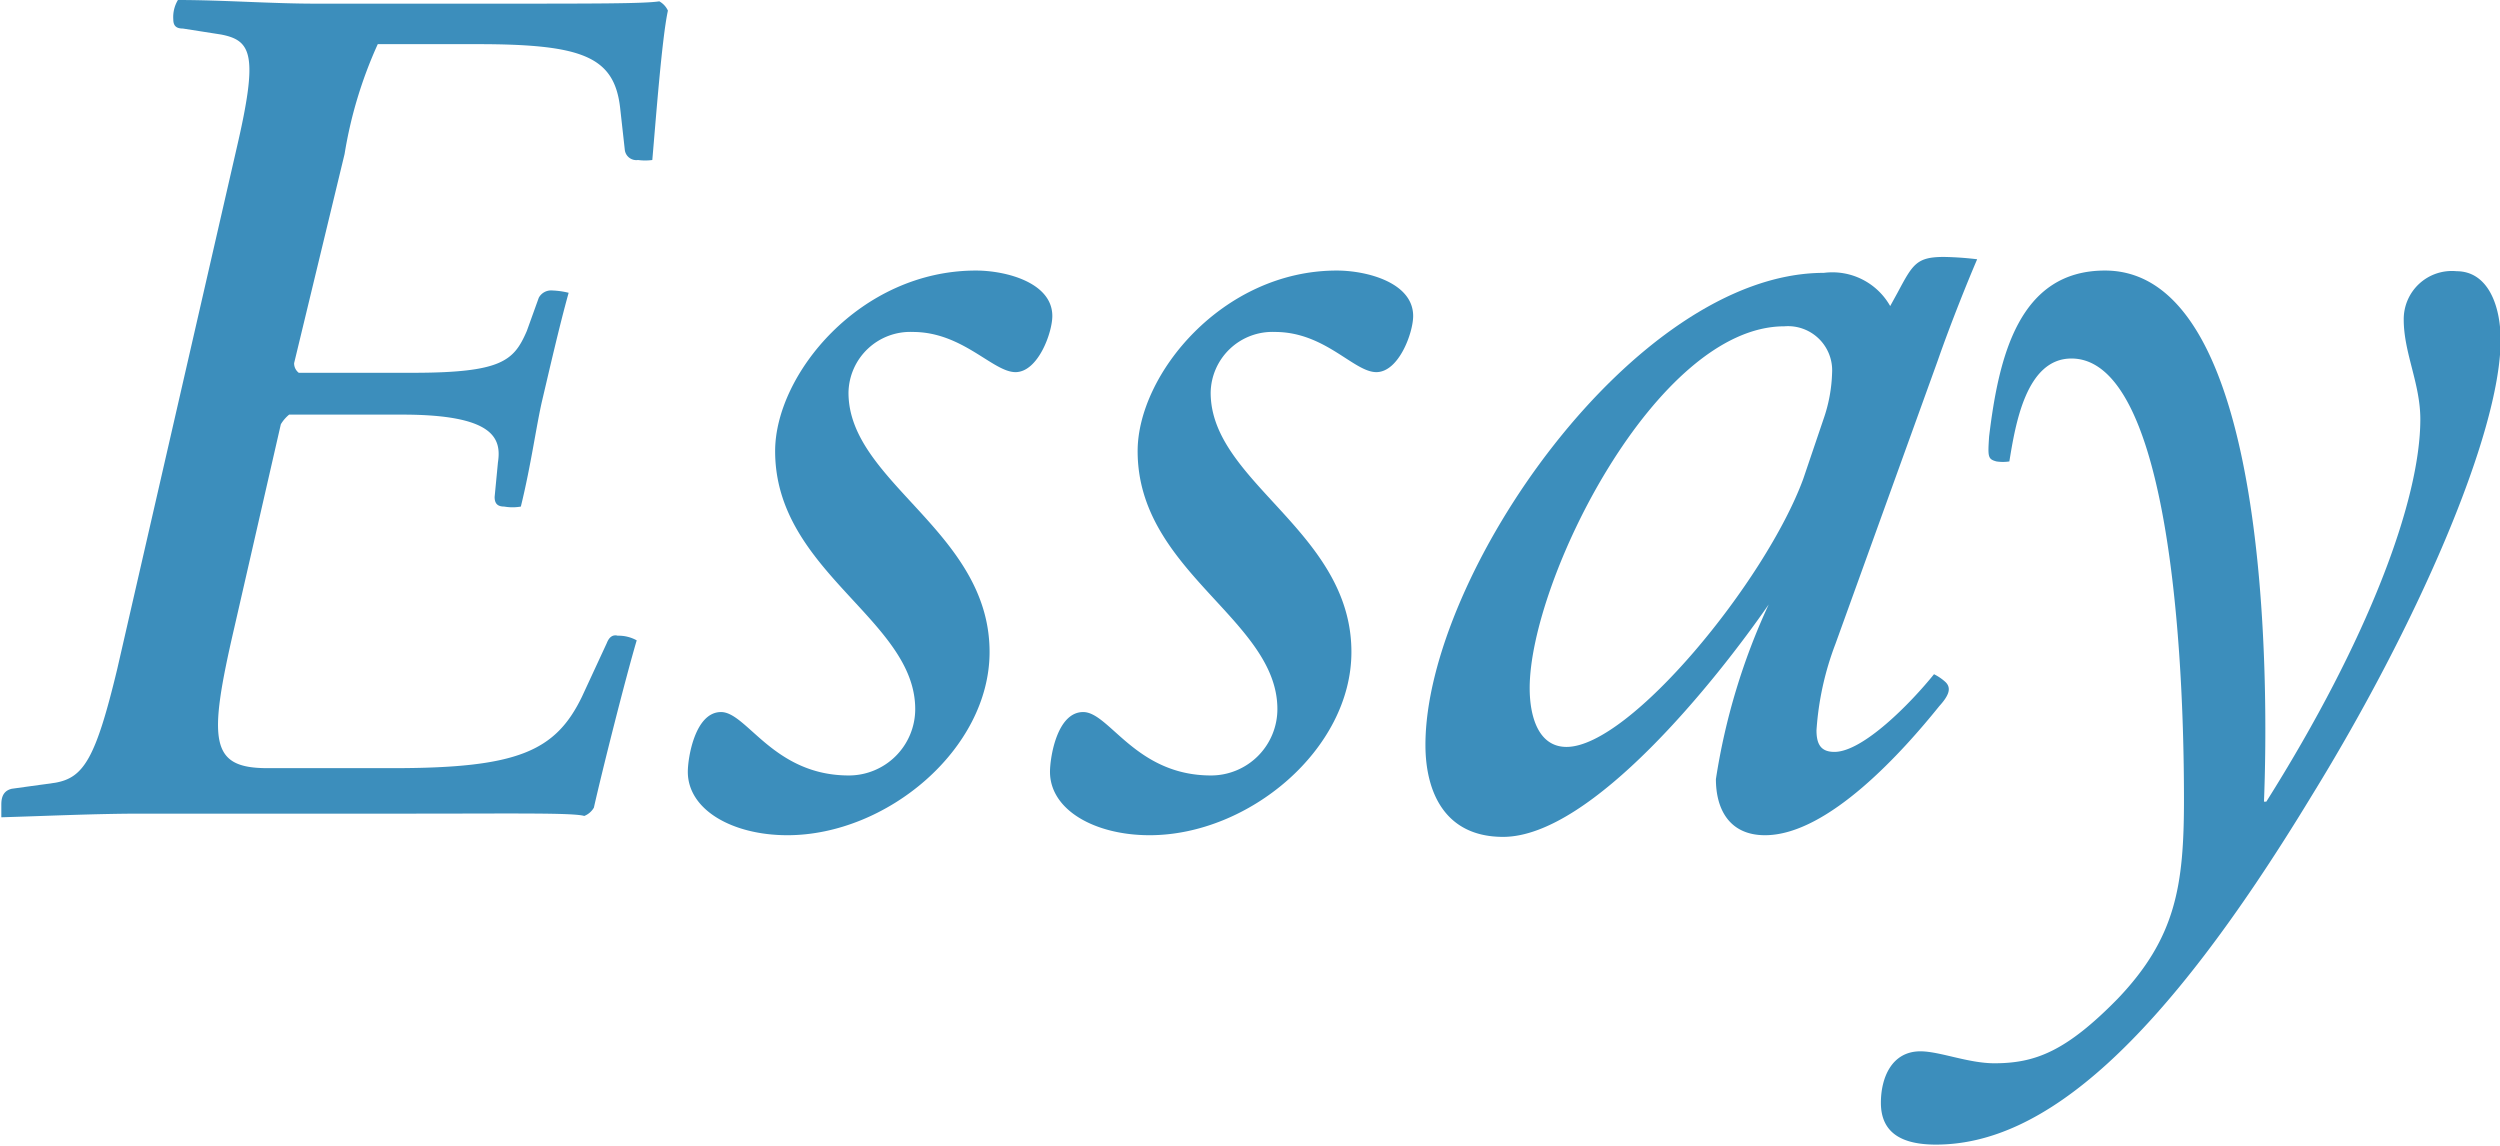 <svg xmlns="http://www.w3.org/2000/svg" viewBox="0 0 75.31 34.52"><defs><style>.cls-1{fill:#3c8ebc;}</style></defs><g id="レイヤー_2" data-name="レイヤー 2"><g id="Guide-1"><path class="cls-1" d="M17.89,24.33a.58.58,0,0,1-.29.25c-.32-.1-2.16-.07-5.18-.07H4.25c-1.33,0-2.85.07-4.21.11,0-.11,0-.22,0-.36s0-.43.32-.5l1.3-.18c.86-.15,1.22-.72,1.87-3.42L7.13,4.46c.65-2.8.46-3.24-.47-3.42L5.51.86c-.22,0-.29-.1-.29-.28A1,1,0,0,1,5.36,0C6.7,0,8.17.11,9.5.11H15c2.92,0,4.43,0,4.86-.07a.61.61,0,0,1,.26.28c-.18.83-.36,3.24-.47,4.5a1.6,1.6,0,0,1-.43,0,.35.35,0,0,1-.4-.32l-.14-1.26c-.18-1.55-1.16-1.91-4.32-1.91H11.38a13,13,0,0,0-1,3.31L8.86,10.94a.36.36,0,0,0,.14.29h3.42c2.7,0,3.06-.36,3.45-1.26l.36-1a.42.42,0,0,1,.4-.22,2.41,2.41,0,0,1,.5.07c-.28,1-.61,2.45-.79,3.21S16,14,15.69,15.26a1.45,1.45,0,0,1-.5,0c-.22,0-.29-.11-.29-.29L15,13.93c.11-.72-.11-1.44-2.88-1.44H8.71a1.13,1.13,0,0,0-.25.29L7.06,18.9c-.8,3.45-.73,4.24,1,4.24h3.78c3.74,0,4.89-.5,5.69-2.15l.75-1.62c.07-.18.18-.26.33-.22a1.12,1.12,0,0,1,.57.14C18.83,20.48,18.14,23.22,17.89,24.33Z"/><path class="cls-1" d="M23.72,25.16c-1.65,0-3-.76-3-1.91,0-.43.22-1.8,1-1.8s1.58,1.91,3.85,1.91a2,2,0,0,0,2-2c0-2.7-4.22-4.14-4.22-7.77,0-2.31,2.56-5.44,6.05-5.44.9,0,2.3.36,2.3,1.37,0,.5-.43,1.69-1.11,1.69S29,10,27.5,10a1.86,1.86,0,0,0-1.94,1.83c0,2.7,4.25,4.18,4.25,7.81C29.81,22.57,26.71,25.16,23.72,25.16Z"/><path class="cls-1" d="M34.63,25.16c-1.65,0-3-.76-3-1.91,0-.43.21-1.8,1-1.8s1.58,1.91,3.85,1.91a2,2,0,0,0,2-2c0-2.7-4.21-4.14-4.21-7.77,0-2.31,2.56-5.44,6-5.44.9,0,2.3.36,2.3,1.37,0,.5-.43,1.69-1.11,1.69S39.92,10,38.41,10a1.86,1.86,0,0,0-1.94,1.83c0,2.7,4.24,4.18,4.24,7.81C40.71,22.57,37.62,25.16,34.63,25.16Z"/><path class="cls-1" d="M58.61,20.55c.18.18.1.4-.19.72-1.07,1.33-3.34,3.89-5.25,3.89-1.08,0-1.48-.79-1.48-1.69a19.53,19.53,0,0,1,1.59-5.26h0c-1.55,2.24-5.33,7-8,7-1.77,0-2.34-1.37-2.34-2.77,0-5.11,6.3-14.22,12-14.22a2,2,0,0,1,2,1h0l.22-.4c.46-.86.57-1.08,1.4-1.08a9.61,9.61,0,0,1,1,.07c-.25.58-.79,1.91-1.19,3.06L55.29,19.4A8.92,8.92,0,0,0,54.72,22c0,.43.14.65.54.65.86,0,2.3-1.47,3-2.34A1.48,1.48,0,0,1,58.61,20.55Zm-3.68-7.92a4.61,4.61,0,0,0,.26-1.4,1.33,1.33,0,0,0-1.44-1.4c-3.86,0-7.67,7.66-7.67,10.9,0,.83.25,1.77,1.11,1.77,1.91,0,6-5,7.13-8.07Z"/><path class="cls-1" d="M69.62,24c-4.53,7.46-8.06,10.48-11.3,10.48-.94,0-1.66-.29-1.66-1.26,0-.76.33-1.55,1.19-1.55.58,0,1.44.36,2.23.36,1.23,0,2.16-.36,3.71-1.94,1.76-1.84,2-3.42,2-6,0-5.51-.65-13.29-3.39-13.29-1.37,0-1.69,2-1.87,3.1a1.26,1.26,0,0,1-.39,0c-.26-.07-.26-.14-.22-.75.29-2.41.9-5,3.49-5,5,0,4.93,12.53,4.79,16h.07c3.06-4.86,4.64-9.07,4.64-11.52,0-1.08-.5-2-.5-3A1.45,1.45,0,0,1,74,8.17c.93,0,1.33,1,1.33,2.09C75.31,13.1,72.79,18.86,69.62,24Z"/></g></g></svg>
